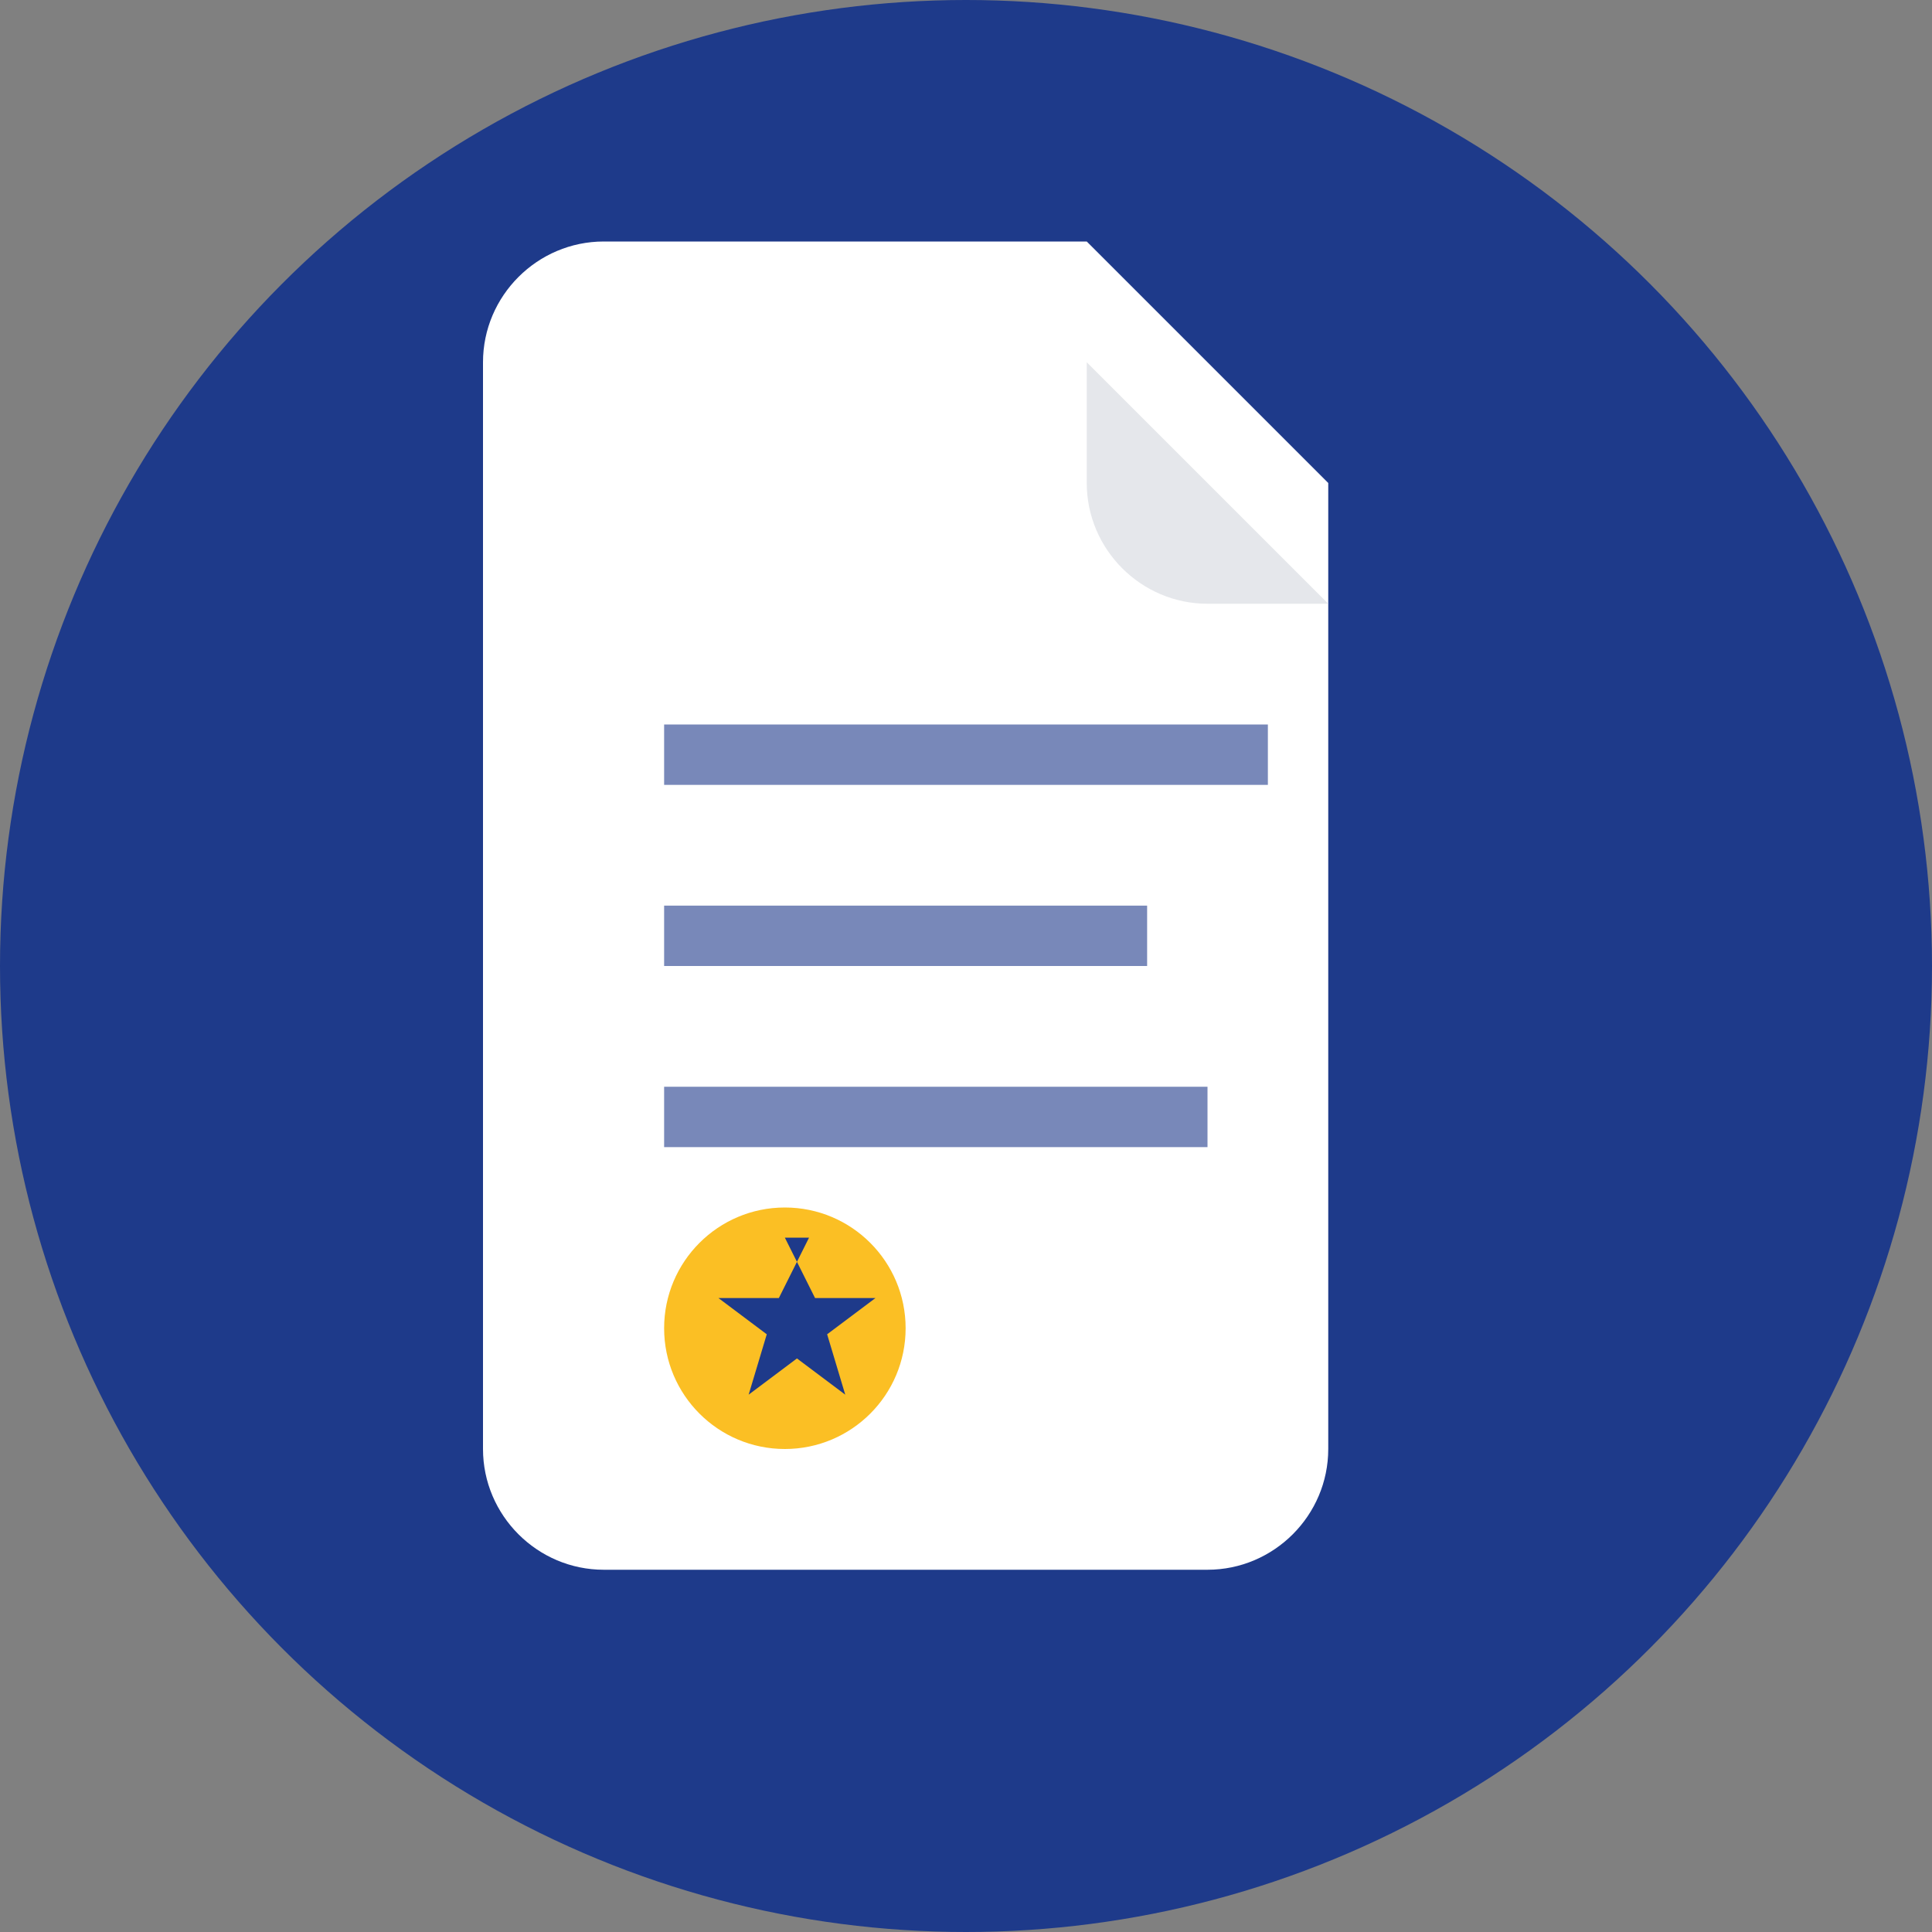 <svg width="16" height="16" viewBox="0 0 32 32" fill="none" xmlns="http://www.w3.org/2000/svg">
  <rect x="0" y="0" width="32" height="32" fill="#808080" stroke="none"/>
  <circle cx="16" cy="16" r="16" fill="#1e3a8a"/>
  <path d="M8 6c0-1.1.9-2 2-2h8l4 4v16c0 1.1-.9 2-2 2H10c-1.1 0-2-.9-2-2V6z" fill="white"/>
  <rect x="11" y="12" width="10" height="1" fill="#1e3a8a" opacity="0.6"/>
  <rect x="11" y="15" width="8" height="1" fill="#1e3a8a" opacity="0.6"/>
  <rect x="11" y="18" width="9" height="1" fill="#1e3a8a" opacity="0.6"/>
  <path d="M18 6v2c0 1.1.9 2 2 2h2l-4-4z" fill="#e5e7eb"/>
  <circle cx="13" cy="22" r="2" fill="#fbbf24"/>
  <path d="M13 20.5l.5 1h1l-.8.6.3 1-.8-.6-.8.6.3-1-.8-.6h1l.5-1z" fill="#1e3a8a"/>
</svg>